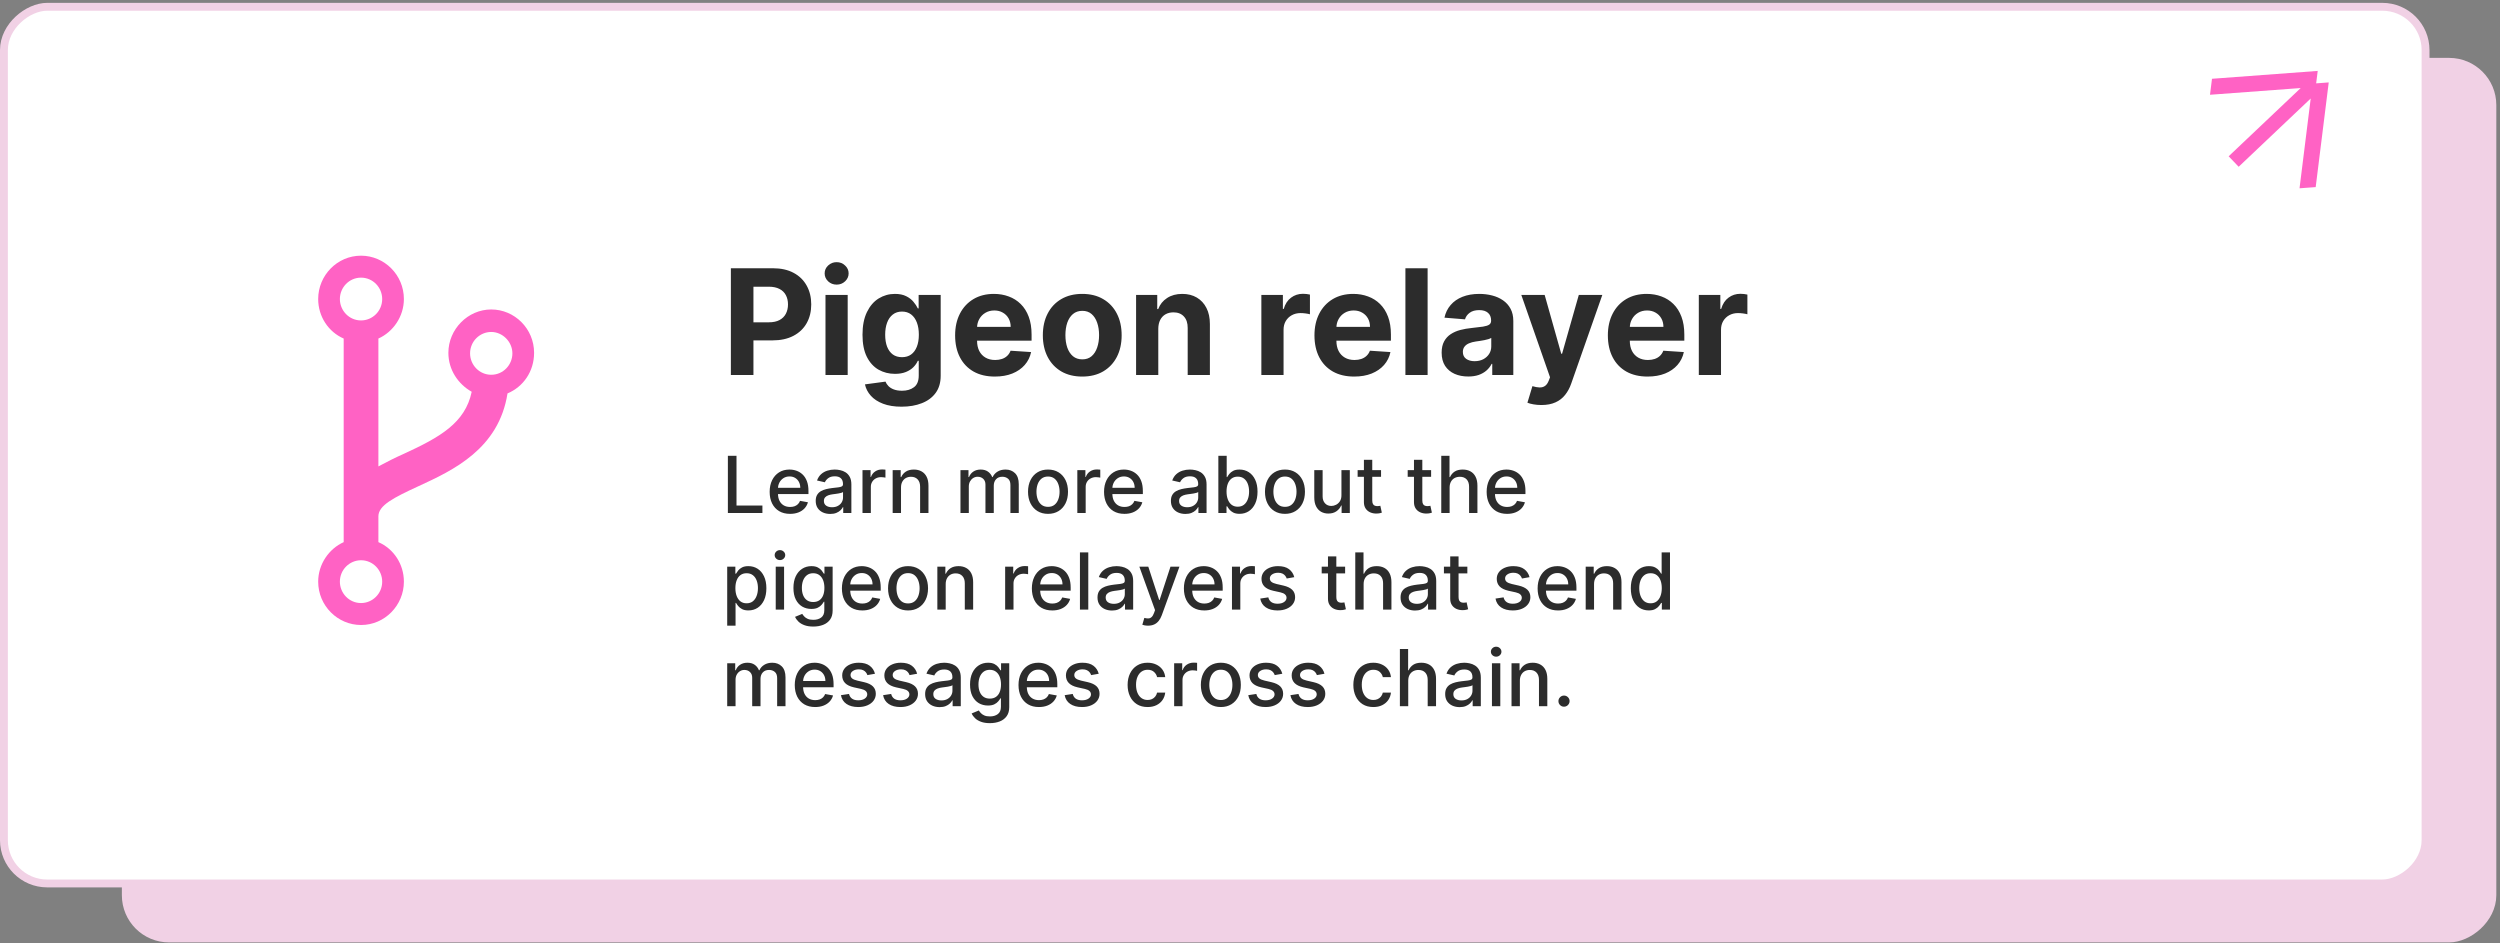 <svg width="440" height="166" viewBox="0 0 440 166" fill="none" xmlns="http://www.w3.org/2000/svg">
<rect x="0" y="0" width="440" height="166" fill="#808080" stroke="none"/>
<rect x="438.66" y="10.881" width="154.292" height="416.519" rx="7.611" transform="rotate(90 438.66 10.881)" fill="#F1D1E5" stroke="#F1D1E5" stroke-width="1.384"/>
<rect x="426.897" y="1.195" width="154.292" height="426.205" rx="7.611" transform="rotate(90 426.897 1.195)" fill="white" stroke="#F1D1E5" stroke-width="1.384"/>
<path d="M128.106 90.287V80.223H129.624V88.979H134.184V90.287H128.106ZM139.052 90.439C138.308 90.439 137.667 90.28 137.13 89.962C136.596 89.641 136.183 89.191 135.892 88.611C135.604 88.028 135.459 87.345 135.459 86.562C135.459 85.788 135.604 85.107 135.892 84.517C136.183 83.928 136.59 83.468 137.111 83.137C137.635 82.806 138.247 82.64 138.948 82.64C139.374 82.64 139.787 82.711 140.187 82.852C140.586 82.993 140.945 83.214 141.263 83.515C141.581 83.816 141.831 84.208 142.015 84.689C142.198 85.168 142.29 85.749 142.29 86.434V86.955H136.29V85.854H140.85C140.85 85.468 140.771 85.125 140.614 84.827C140.457 84.526 140.236 84.288 139.951 84.115C139.669 83.941 139.338 83.854 138.958 83.854C138.545 83.854 138.185 83.956 137.877 84.159C137.572 84.359 137.337 84.621 137.17 84.945C137.006 85.266 136.924 85.615 136.924 85.992V86.852C136.924 87.356 137.012 87.785 137.189 88.139C137.369 88.493 137.62 88.763 137.941 88.95C138.262 89.133 138.637 89.225 139.066 89.225C139.345 89.225 139.599 89.186 139.828 89.107C140.057 89.025 140.256 88.904 140.423 88.743C140.59 88.583 140.717 88.385 140.806 88.149L142.197 88.4C142.085 88.809 141.885 89.168 141.597 89.476C141.312 89.78 140.953 90.018 140.521 90.188C140.092 90.355 139.602 90.439 139.052 90.439ZM146.117 90.454C145.638 90.454 145.206 90.365 144.819 90.188C144.433 90.008 144.127 89.748 143.9 89.407C143.678 89.066 143.566 88.648 143.566 88.154C143.566 87.728 143.648 87.377 143.812 87.102C143.976 86.827 144.197 86.609 144.475 86.449C144.754 86.288 145.065 86.167 145.409 86.085C145.753 86.003 146.104 85.941 146.461 85.898C146.913 85.846 147.28 85.803 147.561 85.77C147.843 85.734 148.048 85.677 148.176 85.599C148.303 85.52 148.367 85.392 148.367 85.215V85.181C148.367 84.752 148.246 84.419 148.004 84.183C147.765 83.947 147.407 83.829 146.932 83.829C146.438 83.829 146.048 83.939 145.763 84.159C145.481 84.375 145.286 84.616 145.178 84.881L143.797 84.567C143.961 84.108 144.2 83.738 144.515 83.456C144.833 83.171 145.198 82.965 145.611 82.837C146.023 82.706 146.457 82.64 146.913 82.64C147.214 82.64 147.534 82.676 147.871 82.748C148.212 82.817 148.529 82.945 148.824 83.132C149.122 83.318 149.367 83.585 149.557 83.933C149.747 84.277 149.842 84.724 149.842 85.274V90.287H148.407V89.255H148.348C148.253 89.445 148.11 89.631 147.92 89.815C147.73 89.998 147.486 90.15 147.188 90.272C146.89 90.393 146.533 90.454 146.117 90.454ZM146.436 89.274C146.842 89.274 147.19 89.194 147.478 89.033C147.769 88.873 147.991 88.663 148.141 88.404C148.295 88.142 148.372 87.862 148.372 87.564V86.591C148.32 86.644 148.218 86.693 148.068 86.739C147.92 86.781 147.751 86.819 147.561 86.852C147.371 86.881 147.186 86.909 147.006 86.935C146.826 86.958 146.675 86.978 146.554 86.994C146.269 87.03 146.009 87.091 145.773 87.176C145.54 87.261 145.353 87.384 145.213 87.544C145.075 87.702 145.006 87.911 145.006 88.174C145.006 88.537 145.14 88.812 145.409 88.999C145.678 89.183 146.02 89.274 146.436 89.274ZM151.799 90.287V82.739H153.219V83.938H153.297C153.435 83.531 153.677 83.212 154.025 82.979C154.375 82.743 154.772 82.626 155.214 82.626C155.305 82.626 155.414 82.629 155.538 82.635C155.666 82.642 155.766 82.65 155.838 82.66V84.065C155.779 84.049 155.674 84.031 155.523 84.011C155.373 83.988 155.222 83.977 155.071 83.977C154.724 83.977 154.414 84.051 154.143 84.198C153.874 84.342 153.661 84.544 153.504 84.802C153.346 85.058 153.268 85.35 153.268 85.677V90.287H151.799ZM158.579 85.805V90.287H157.109V82.739H158.52V83.967H158.613C158.787 83.567 159.059 83.246 159.429 83.004C159.802 82.761 160.272 82.64 160.839 82.64C161.353 82.64 161.804 82.748 162.19 82.965C162.577 83.178 162.877 83.495 163.09 83.918C163.303 84.341 163.409 84.863 163.409 85.486V90.287H161.94V85.662C161.94 85.115 161.797 84.688 161.512 84.38C161.227 84.069 160.836 83.913 160.338 83.913C159.997 83.913 159.694 83.987 159.429 84.134C159.167 84.282 158.959 84.498 158.805 84.783C158.654 85.064 158.579 85.405 158.579 85.805ZM169.042 90.287V82.739H170.452V83.967H170.545C170.703 83.551 170.96 83.227 171.317 82.994C171.674 82.758 172.102 82.64 172.6 82.64C173.104 82.64 173.527 82.758 173.867 82.994C174.211 83.23 174.465 83.554 174.629 83.967H174.708C174.888 83.564 175.174 83.243 175.568 83.004C175.961 82.761 176.429 82.64 176.973 82.64C177.658 82.64 178.216 82.855 178.649 83.284C179.084 83.713 179.302 84.36 179.302 85.225V90.287H177.833V85.363C177.833 84.852 177.694 84.481 177.415 84.252C177.137 84.023 176.804 83.908 176.418 83.908C175.939 83.908 175.568 84.055 175.302 84.35C175.037 84.642 174.904 85.017 174.904 85.476V90.287H173.44V85.269C173.44 84.86 173.312 84.531 173.057 84.282C172.801 84.033 172.468 83.908 172.059 83.908C171.781 83.908 171.523 83.982 171.287 84.129C171.055 84.273 170.867 84.475 170.722 84.734C170.581 84.993 170.511 85.292 170.511 85.633V90.287H169.042ZM184.451 90.439C183.743 90.439 183.126 90.277 182.598 89.952C182.071 89.628 181.661 89.174 181.37 88.591C181.078 88.008 180.932 87.327 180.932 86.547C180.932 85.764 181.078 85.079 181.37 84.493C181.661 83.906 182.071 83.451 182.598 83.127C183.126 82.802 183.743 82.64 184.451 82.64C185.158 82.64 185.776 82.802 186.303 83.127C186.831 83.451 187.24 83.906 187.532 84.493C187.824 85.079 187.969 85.764 187.969 86.547C187.969 87.327 187.824 88.008 187.532 88.591C187.24 89.174 186.831 89.628 186.303 89.952C185.776 90.277 185.158 90.439 184.451 90.439ZM184.456 89.205C184.914 89.205 185.294 89.084 185.596 88.842C185.897 88.599 186.12 88.277 186.264 87.874C186.412 87.471 186.485 87.027 186.485 86.542C186.485 86.061 186.412 85.618 186.264 85.215C186.12 84.809 185.897 84.483 185.596 84.237C185.294 83.992 184.914 83.869 184.456 83.869C183.994 83.869 183.611 83.992 183.306 84.237C183.005 84.483 182.78 84.809 182.633 85.215C182.489 85.618 182.416 86.061 182.416 86.542C182.416 87.027 182.489 87.471 182.633 87.874C182.78 88.277 183.005 88.599 183.306 88.842C183.611 89.084 183.994 89.205 184.456 89.205ZM189.609 90.287V82.739H191.029V83.938H191.108C191.246 83.531 191.488 83.212 191.835 82.979C192.186 82.743 192.582 82.626 193.025 82.626C193.116 82.626 193.224 82.629 193.349 82.635C193.477 82.642 193.577 82.65 193.649 82.66V84.065C193.59 84.049 193.485 84.031 193.334 84.011C193.183 83.988 193.033 83.977 192.882 83.977C192.535 83.977 192.225 84.051 191.953 84.198C191.685 84.342 191.472 84.544 191.314 84.802C191.157 85.058 191.079 85.35 191.079 85.677V90.287H189.609ZM197.903 90.439C197.159 90.439 196.519 90.28 195.982 89.962C195.448 89.641 195.035 89.191 194.743 88.611C194.455 88.028 194.311 87.345 194.311 86.562C194.311 85.788 194.455 85.107 194.743 84.517C195.035 83.928 195.441 83.468 195.962 83.137C196.486 82.806 197.099 82.64 197.8 82.64C198.226 82.64 198.638 82.711 199.038 82.852C199.438 82.993 199.796 83.214 200.114 83.515C200.432 83.816 200.683 84.208 200.866 84.689C201.05 85.168 201.141 85.749 201.141 86.434V86.955H195.141V85.854H199.701C199.701 85.468 199.623 85.125 199.466 84.827C199.308 84.526 199.087 84.288 198.802 84.115C198.52 83.941 198.19 83.854 197.81 83.854C197.397 83.854 197.036 83.956 196.729 84.159C196.424 84.359 196.188 84.621 196.021 84.945C195.857 85.266 195.775 85.615 195.775 85.992V86.852C195.775 87.356 195.864 87.785 196.041 88.139C196.221 88.493 196.471 88.763 196.792 88.95C197.113 89.133 197.489 89.225 197.918 89.225C198.196 89.225 198.45 89.186 198.679 89.107C198.909 89.025 199.107 88.904 199.274 88.743C199.441 88.583 199.569 88.385 199.657 88.149L201.048 88.4C200.937 88.809 200.737 89.168 200.448 89.476C200.163 89.78 199.805 90.018 199.372 90.188C198.943 90.355 198.453 90.439 197.903 90.439ZM208.63 90.454C208.152 90.454 207.719 90.365 207.333 90.188C206.946 90.008 206.64 89.748 206.414 89.407C206.191 89.066 206.08 88.648 206.08 88.154C206.08 87.728 206.162 87.377 206.326 87.102C206.489 86.827 206.71 86.609 206.989 86.449C207.267 86.288 207.579 86.167 207.923 86.085C208.267 86.003 208.617 85.941 208.974 85.898C209.426 85.846 209.793 85.803 210.075 85.77C210.357 85.734 210.561 85.677 210.689 85.599C210.817 85.52 210.881 85.392 210.881 85.215V85.181C210.881 84.752 210.76 84.419 210.517 84.183C210.278 83.947 209.921 83.829 209.446 83.829C208.951 83.829 208.561 83.939 208.276 84.159C207.995 84.375 207.8 84.616 207.692 84.881L206.311 84.567C206.475 84.108 206.714 83.738 207.028 83.456C207.346 83.171 207.711 82.965 208.124 82.837C208.537 82.706 208.971 82.64 209.426 82.64C209.728 82.64 210.047 82.676 210.385 82.748C210.725 82.817 211.043 82.945 211.338 83.132C211.636 83.318 211.88 83.585 212.07 83.933C212.26 84.277 212.355 84.724 212.355 85.274V90.287H210.92V89.255H210.861C210.766 89.445 210.624 89.631 210.434 89.815C210.244 89.998 210 90.15 209.701 90.272C209.403 90.393 209.046 90.454 208.63 90.454ZM208.95 89.274C209.356 89.274 209.703 89.194 209.991 89.033C210.283 88.873 210.504 88.663 210.655 88.404C210.809 88.142 210.886 87.862 210.886 87.564V86.591C210.833 86.644 210.732 86.693 210.581 86.739C210.434 86.781 210.265 86.819 210.075 86.852C209.885 86.881 209.7 86.909 209.52 86.935C209.339 86.958 209.189 86.978 209.068 86.994C208.783 87.03 208.522 87.091 208.286 87.176C208.054 87.261 207.867 87.384 207.726 87.544C207.588 87.702 207.52 87.911 207.52 88.174C207.52 88.537 207.654 88.812 207.923 88.999C208.191 89.183 208.534 89.274 208.95 89.274ZM214.43 90.287V80.223H215.899V83.962H215.988C216.073 83.805 216.196 83.623 216.356 83.417C216.517 83.21 216.74 83.03 217.025 82.876C217.31 82.719 217.686 82.64 218.155 82.64C218.764 82.64 219.308 82.794 219.786 83.102C220.265 83.41 220.64 83.854 220.912 84.434C221.187 85.014 221.324 85.712 221.324 86.527C221.324 87.343 221.188 88.042 220.916 88.626C220.645 89.205 220.271 89.653 219.796 89.967C219.321 90.278 218.779 90.434 218.17 90.434C217.711 90.434 217.336 90.357 217.044 90.203C216.756 90.049 216.53 89.869 216.366 89.662C216.202 89.456 216.076 89.273 215.988 89.112H215.865V90.287H214.43ZM215.87 86.513C215.87 87.043 215.947 87.508 216.101 87.908C216.255 88.308 216.477 88.621 216.769 88.847C217.061 89.07 217.418 89.181 217.84 89.181C218.279 89.181 218.646 89.064 218.941 88.832C219.236 88.596 219.459 88.277 219.609 87.874C219.763 87.471 219.84 87.017 219.84 86.513C219.84 86.015 219.765 85.567 219.614 85.171C219.467 84.775 219.244 84.462 218.946 84.232C218.651 84.003 218.283 83.888 217.84 83.888C217.414 83.888 217.054 83.998 216.759 84.218C216.468 84.437 216.247 84.743 216.096 85.137C215.945 85.53 215.87 85.988 215.87 86.513ZM226.154 90.439C225.446 90.439 224.828 90.277 224.301 89.952C223.774 89.628 223.364 89.174 223.072 88.591C222.781 88.008 222.635 87.327 222.635 86.547C222.635 85.764 222.781 85.079 223.072 84.493C223.364 83.906 223.774 83.451 224.301 83.127C224.828 82.802 225.446 82.64 226.154 82.64C226.861 82.64 227.479 82.802 228.006 83.127C228.534 83.451 228.943 83.906 229.235 84.493C229.526 85.079 229.672 85.764 229.672 86.547C229.672 87.327 229.526 88.008 229.235 88.591C228.943 89.174 228.534 89.628 228.006 89.952C227.479 90.277 226.861 90.439 226.154 90.439ZM226.158 89.205C226.617 89.205 226.997 89.084 227.299 88.842C227.6 88.599 227.823 88.277 227.967 87.874C228.114 87.471 228.188 87.027 228.188 86.542C228.188 86.061 228.114 85.618 227.967 85.215C227.823 84.809 227.6 84.483 227.299 84.237C226.997 83.992 226.617 83.869 226.158 83.869C225.697 83.869 225.313 83.992 225.009 84.237C224.707 84.483 224.483 84.809 224.335 85.215C224.191 85.618 224.119 86.061 224.119 86.542C224.119 87.027 224.191 87.471 224.335 87.874C224.483 88.277 224.707 88.599 225.009 88.842C225.313 89.084 225.697 89.205 226.158 89.205ZM236.093 87.156V82.739H237.568V90.287H236.123V88.979H236.044C235.871 89.382 235.592 89.718 235.209 89.987C234.829 90.252 234.355 90.385 233.789 90.385C233.304 90.385 232.875 90.278 232.501 90.065C232.131 89.849 231.839 89.53 231.627 89.107C231.417 88.684 231.312 88.162 231.312 87.54V82.739H232.781V87.363C232.781 87.877 232.924 88.287 233.209 88.591C233.494 88.896 233.864 89.048 234.319 89.048C234.595 89.048 234.868 88.979 235.14 88.842C235.415 88.704 235.643 88.496 235.823 88.218C236.007 87.939 236.097 87.585 236.093 87.156ZM243.065 82.739V83.918H238.942V82.739H243.065ZM240.048 80.93H241.517V88.07C241.517 88.355 241.56 88.57 241.645 88.714C241.73 88.855 241.84 88.951 241.974 89.004C242.112 89.053 242.261 89.078 242.421 89.078C242.539 89.078 242.643 89.07 242.731 89.053C242.819 89.037 242.888 89.024 242.937 89.014L243.203 90.228C243.118 90.26 242.996 90.293 242.839 90.326C242.682 90.362 242.485 90.382 242.249 90.385C241.863 90.391 241.502 90.323 241.168 90.178C240.834 90.034 240.564 89.811 240.357 89.51C240.151 89.209 240.048 88.83 240.048 88.375V80.93ZM251.876 82.739V83.918H247.753V82.739H251.876ZM248.859 80.93H250.328V88.07C250.328 88.355 250.371 88.57 250.456 88.714C250.541 88.855 250.651 88.951 250.785 89.004C250.923 89.053 251.072 89.078 251.232 89.078C251.35 89.078 251.453 89.07 251.542 89.053C251.63 89.037 251.699 89.024 251.748 89.014L252.014 90.228C251.928 90.26 251.807 90.293 251.65 90.326C251.493 90.362 251.296 90.382 251.06 90.385C250.674 90.391 250.313 90.323 249.979 90.178C249.645 90.034 249.375 89.811 249.168 89.51C248.962 89.209 248.859 88.83 248.859 88.375V80.93ZM255.133 85.805V90.287H253.663V80.223H255.113V83.967H255.206C255.383 83.561 255.654 83.238 256.017 82.999C256.381 82.76 256.856 82.64 257.442 82.64C257.96 82.64 258.412 82.747 258.799 82.96C259.188 83.173 259.49 83.49 259.703 83.913C259.919 84.332 260.027 84.856 260.027 85.486V90.287H258.558V85.662C258.558 85.109 258.415 84.68 258.13 84.375C257.845 84.067 257.449 83.913 256.941 83.913C256.594 83.913 256.283 83.987 256.007 84.134C255.735 84.282 255.521 84.498 255.364 84.783C255.21 85.064 255.133 85.405 255.133 85.805ZM265.241 90.439C264.497 90.439 263.857 90.28 263.319 89.962C262.785 89.641 262.373 89.191 262.081 88.611C261.793 88.028 261.649 87.345 261.649 86.562C261.649 85.788 261.793 85.107 262.081 84.517C262.373 83.928 262.779 83.468 263.3 83.137C263.824 82.806 264.437 82.64 265.138 82.64C265.563 82.64 265.976 82.711 266.376 82.852C266.776 82.993 267.134 83.214 267.452 83.515C267.77 83.816 268.02 84.208 268.204 84.689C268.387 85.168 268.479 85.749 268.479 86.434V86.955H262.479V85.854H267.039C267.039 85.468 266.961 85.125 266.803 84.827C266.646 84.526 266.425 84.288 266.14 84.115C265.858 83.941 265.527 83.854 265.147 83.854C264.735 83.854 264.374 83.956 264.066 84.159C263.762 84.359 263.526 84.621 263.359 84.945C263.195 85.266 263.113 85.615 263.113 85.992V86.852C263.113 87.356 263.201 87.785 263.378 88.139C263.559 88.493 263.809 88.763 264.13 88.95C264.451 89.133 264.826 89.225 265.256 89.225C265.534 89.225 265.788 89.186 266.017 89.107C266.247 89.025 266.445 88.904 266.612 88.743C266.779 88.583 266.907 88.385 266.995 88.149L268.386 88.4C268.274 88.809 268.075 89.168 267.786 89.476C267.501 89.78 267.143 90.018 266.71 90.188C266.281 90.355 265.791 90.439 265.241 90.439ZM127.988 110.117V99.739H129.423V100.962H129.545C129.631 100.805 129.753 100.623 129.914 100.417C130.075 100.21 130.297 100.03 130.582 99.876C130.867 99.719 131.244 99.64 131.713 99.64C132.322 99.64 132.866 99.794 133.344 100.102C133.822 100.41 134.197 100.854 134.469 101.434C134.744 102.014 134.882 102.712 134.882 103.527C134.882 104.343 134.746 105.042 134.474 105.626C134.202 106.205 133.829 106.653 133.354 106.967C132.879 107.278 132.337 107.434 131.727 107.434C131.269 107.434 130.894 107.357 130.602 107.203C130.314 107.049 130.088 106.869 129.924 106.662C129.76 106.456 129.634 106.273 129.545 106.112H129.457V110.117H127.988ZM129.428 103.513C129.428 104.043 129.505 104.508 129.658 104.908C129.812 105.308 130.035 105.621 130.327 105.847C130.618 106.069 130.975 106.181 131.398 106.181C131.837 106.181 132.204 106.065 132.499 105.832C132.794 105.596 133.016 105.277 133.167 104.874C133.321 104.471 133.398 104.017 133.398 103.513C133.398 103.015 133.323 102.567 133.172 102.171C133.025 101.775 132.802 101.462 132.504 101.232C132.209 101.003 131.84 100.888 131.398 100.888C130.972 100.888 130.612 100.998 130.317 101.218C130.025 101.437 129.804 101.744 129.654 102.137C129.503 102.53 129.428 102.988 129.428 103.513ZM136.528 107.286V99.739H137.998V107.286H136.528ZM137.27 98.574C137.015 98.574 136.795 98.489 136.612 98.318C136.432 98.145 136.342 97.938 136.342 97.699C136.342 97.457 136.432 97.251 136.612 97.08C136.795 96.906 137.015 96.82 137.27 96.82C137.526 96.82 137.744 96.906 137.924 97.08C138.107 97.251 138.199 97.457 138.199 97.699C138.199 97.938 138.107 98.145 137.924 98.318C137.744 98.489 137.526 98.574 137.27 98.574ZM143.139 110.274C142.539 110.274 142.023 110.196 141.591 110.038C141.162 109.881 140.811 109.673 140.539 109.414C140.267 109.155 140.064 108.872 139.93 108.564L141.193 108.043C141.281 108.187 141.399 108.34 141.547 108.5C141.697 108.664 141.9 108.803 142.156 108.918C142.415 109.033 142.747 109.09 143.154 109.09C143.71 109.09 144.171 108.954 144.534 108.682C144.898 108.413 145.08 107.984 145.08 107.395V105.911H144.986C144.898 106.071 144.77 106.25 144.603 106.446C144.439 106.643 144.213 106.813 143.925 106.957C143.637 107.101 143.262 107.173 142.8 107.173C142.204 107.173 141.666 107.034 141.188 106.756C140.713 106.474 140.336 106.06 140.058 105.513C139.783 104.962 139.645 104.286 139.645 103.483C139.645 102.68 139.781 101.992 140.053 101.419C140.328 100.846 140.705 100.407 141.183 100.102C141.661 99.794 142.204 99.64 142.81 99.64C143.278 99.64 143.656 99.719 143.945 99.876C144.233 100.03 144.457 100.21 144.618 100.417C144.782 100.623 144.908 100.805 144.996 100.962H145.104V99.739H146.544V107.454C146.544 108.102 146.394 108.635 146.092 109.051C145.791 109.467 145.383 109.775 144.869 109.974C144.357 110.174 143.781 110.274 143.139 110.274ZM143.124 105.955C143.547 105.955 143.904 105.857 144.195 105.66C144.49 105.46 144.713 105.175 144.864 104.805C145.018 104.431 145.095 103.984 145.095 103.463C145.095 102.956 145.019 102.508 144.869 102.122C144.718 101.735 144.497 101.434 144.205 101.218C143.914 100.998 143.553 100.888 143.124 100.888C142.682 100.888 142.313 101.003 142.018 101.232C141.724 101.458 141.501 101.766 141.35 102.156C141.203 102.546 141.129 102.982 141.129 103.463C141.129 103.958 141.204 104.392 141.355 104.766C141.506 105.139 141.729 105.431 142.023 105.64C142.321 105.85 142.688 105.955 143.124 105.955ZM151.768 107.439C151.024 107.439 150.384 107.28 149.846 106.962C149.312 106.641 148.9 106.191 148.608 105.611C148.32 105.028 148.176 104.345 148.176 103.562C148.176 102.789 148.32 102.107 148.608 101.517C148.9 100.928 149.306 100.467 149.827 100.137C150.351 99.806 150.964 99.64 151.665 99.64C152.09 99.64 152.503 99.711 152.903 99.852C153.303 99.993 153.661 100.214 153.979 100.515C154.297 100.816 154.548 101.208 154.731 101.689C154.914 102.168 155.006 102.749 155.006 103.434V103.955H149.006V102.854H153.566C153.566 102.467 153.488 102.125 153.33 101.827C153.173 101.526 152.952 101.288 152.667 101.115C152.385 100.941 152.054 100.854 151.674 100.854C151.262 100.854 150.901 100.956 150.593 101.159C150.289 101.359 150.053 101.621 149.886 101.945C149.722 102.266 149.64 102.615 149.64 102.992V103.852C149.64 104.356 149.729 104.785 149.905 105.139C150.086 105.493 150.336 105.763 150.657 105.95C150.978 106.133 151.353 106.225 151.783 106.225C152.061 106.225 152.315 106.186 152.544 106.107C152.774 106.025 152.972 105.904 153.139 105.744C153.306 105.583 153.434 105.385 153.522 105.149L154.913 105.4C154.801 105.809 154.602 106.168 154.313 106.476C154.028 106.78 153.67 107.018 153.237 107.188C152.808 107.355 152.318 107.439 151.768 107.439ZM159.816 107.439C159.108 107.439 158.491 107.277 157.963 106.952C157.436 106.628 157.026 106.174 156.735 105.591C156.443 105.008 156.297 104.327 156.297 103.547C156.297 102.764 156.443 102.079 156.735 101.493C157.026 100.906 157.436 100.451 157.963 100.127C158.491 99.802 159.108 99.64 159.816 99.64C160.523 99.64 161.141 99.802 161.668 100.127C162.196 100.451 162.605 100.906 162.897 101.493C163.188 102.079 163.334 102.764 163.334 103.547C163.334 104.327 163.188 105.008 162.897 105.591C162.605 106.174 162.196 106.628 161.668 106.952C161.141 107.277 160.523 107.439 159.816 107.439ZM159.821 106.205C160.279 106.205 160.659 106.084 160.961 105.842C161.262 105.599 161.485 105.277 161.629 104.874C161.776 104.471 161.85 104.027 161.85 103.542C161.85 103.06 161.776 102.618 161.629 102.215C161.485 101.809 161.262 101.483 160.961 101.237C160.659 100.992 160.279 100.869 159.821 100.869C159.359 100.869 158.975 100.992 158.671 101.237C158.369 101.483 158.145 101.809 157.998 102.215C157.853 102.618 157.781 103.06 157.781 103.542C157.781 104.027 157.853 104.471 157.998 104.874C158.145 105.277 158.369 105.599 158.671 105.842C158.975 106.084 159.359 106.205 159.821 106.205ZM166.443 102.805V107.286H164.974V99.739H166.385V100.967H166.478C166.652 100.567 166.923 100.246 167.294 100.004C167.667 99.761 168.137 99.64 168.704 99.64C169.218 99.64 169.669 99.748 170.055 99.965C170.442 100.178 170.742 100.495 170.955 100.918C171.167 101.341 171.274 101.863 171.274 102.486V107.286H169.805V102.662C169.805 102.115 169.662 101.688 169.377 101.38C169.092 101.069 168.701 100.913 168.203 100.913C167.862 100.913 167.559 100.987 167.294 101.134C167.032 101.282 166.824 101.498 166.67 101.783C166.519 102.065 166.443 102.405 166.443 102.805ZM176.907 107.286V99.739H178.327V100.938H178.405C178.543 100.531 178.785 100.212 179.133 99.979C179.483 99.743 179.88 99.626 180.322 99.626C180.414 99.626 180.522 99.629 180.646 99.635C180.774 99.642 180.874 99.65 180.946 99.66V101.065C180.887 101.049 180.782 101.031 180.631 101.011C180.481 100.988 180.33 100.977 180.179 100.977C179.832 100.977 179.523 101.051 179.251 101.198C178.982 101.342 178.769 101.544 178.612 101.802C178.455 102.058 178.376 102.35 178.376 102.677V107.286H176.907ZM185.2 107.439C184.457 107.439 183.816 107.28 183.279 106.962C182.745 106.641 182.332 106.191 182.041 105.611C181.752 105.028 181.608 104.345 181.608 103.562C181.608 102.789 181.752 102.107 182.041 101.517C182.332 100.928 182.738 100.467 183.259 100.137C183.783 99.806 184.396 99.64 185.097 99.64C185.523 99.64 185.936 99.711 186.335 99.852C186.735 99.993 187.094 100.214 187.412 100.515C187.729 100.816 187.98 101.208 188.163 101.689C188.347 102.168 188.439 102.749 188.439 103.434V103.955H182.439V102.854H186.999C186.999 102.467 186.92 102.125 186.763 101.827C186.606 101.526 186.385 101.288 186.1 101.115C185.818 100.941 185.487 100.854 185.107 100.854C184.694 100.854 184.334 100.956 184.026 101.159C183.721 101.359 183.485 101.621 183.318 101.945C183.154 102.266 183.072 102.615 183.072 102.992V103.852C183.072 104.356 183.161 104.785 183.338 105.139C183.518 105.493 183.769 105.763 184.09 105.95C184.411 106.133 184.786 106.225 185.215 106.225C185.493 106.225 185.747 106.186 185.977 106.107C186.206 106.025 186.404 105.904 186.571 105.744C186.738 105.583 186.866 105.385 186.955 105.149L188.345 105.4C188.234 105.809 188.034 106.168 187.746 106.476C187.461 106.78 187.102 107.018 186.67 107.188C186.24 107.355 185.751 107.439 185.2 107.439ZM191.538 97.223V107.286H190.069V97.223H191.538ZM195.711 107.454C195.233 107.454 194.801 107.365 194.414 107.188C194.027 107.008 193.721 106.748 193.495 106.407C193.272 106.066 193.161 105.648 193.161 105.154C193.161 104.728 193.243 104.377 193.407 104.102C193.57 103.827 193.792 103.609 194.07 103.449C194.348 103.288 194.66 103.167 195.004 103.085C195.348 103.003 195.698 102.941 196.055 102.898C196.507 102.846 196.874 102.803 197.156 102.771C197.438 102.734 197.643 102.677 197.77 102.599C197.898 102.52 197.962 102.392 197.962 102.215V102.181C197.962 101.752 197.841 101.419 197.598 101.183C197.359 100.947 197.002 100.829 196.527 100.829C196.032 100.829 195.643 100.939 195.357 101.159C195.076 101.375 194.881 101.616 194.773 101.881L193.392 101.567C193.556 101.108 193.795 100.738 194.109 100.456C194.427 100.171 194.792 99.965 195.205 99.837C195.618 99.706 196.052 99.64 196.507 99.64C196.809 99.64 197.128 99.676 197.466 99.748C197.806 99.817 198.124 99.945 198.419 100.132C198.717 100.318 198.961 100.585 199.151 100.933C199.341 101.277 199.436 101.724 199.436 102.274V107.286H198.001V106.255H197.942C197.847 106.445 197.705 106.631 197.515 106.815C197.325 106.998 197.081 107.151 196.783 107.272C196.484 107.393 196.127 107.454 195.711 107.454ZM196.031 106.274C196.437 106.274 196.784 106.194 197.072 106.033C197.364 105.873 197.585 105.663 197.736 105.404C197.89 105.142 197.967 104.862 197.967 104.564V103.591C197.914 103.644 197.813 103.693 197.662 103.739C197.515 103.781 197.346 103.819 197.156 103.852C196.966 103.881 196.781 103.909 196.601 103.935C196.421 103.958 196.27 103.978 196.149 103.994C195.864 104.03 195.603 104.091 195.367 104.176C195.135 104.261 194.948 104.384 194.807 104.544C194.67 104.702 194.601 104.911 194.601 105.173C194.601 105.537 194.735 105.812 195.004 105.999C195.272 106.182 195.615 106.274 196.031 106.274ZM202.052 110.117C201.832 110.117 201.632 110.099 201.452 110.063C201.272 110.03 201.138 109.994 201.049 109.955L201.403 108.751C201.672 108.823 201.911 108.854 202.12 108.844C202.33 108.834 202.515 108.756 202.676 108.608C202.839 108.461 202.984 108.22 203.108 107.886L203.29 107.385L200.528 99.739H202.101L204.012 105.596H204.091L206.002 99.739H207.58L204.469 108.294C204.325 108.687 204.142 109.02 203.919 109.291C203.696 109.567 203.431 109.773 203.123 109.911C202.815 110.048 202.458 110.117 202.052 110.117ZM211.957 107.439C211.213 107.439 210.573 107.28 210.036 106.962C209.502 106.641 209.089 106.191 208.797 105.611C208.509 105.028 208.365 104.345 208.365 103.562C208.365 102.789 208.509 102.107 208.797 101.517C209.089 100.928 209.495 100.467 210.016 100.137C210.54 99.806 211.153 99.64 211.854 99.64C212.28 99.64 212.692 99.711 213.092 99.852C213.492 99.993 213.851 100.214 214.168 100.515C214.486 100.816 214.737 101.208 214.92 101.689C215.104 102.168 215.195 102.749 215.195 103.434V103.955H209.195V102.854H213.756C213.756 102.467 213.677 102.125 213.52 101.827C213.362 101.526 213.141 101.288 212.856 101.115C212.575 100.941 212.244 100.854 211.864 100.854C211.451 100.854 211.091 100.956 210.783 101.159C210.478 101.359 210.242 101.621 210.075 101.945C209.911 102.266 209.829 102.615 209.829 102.992V103.852C209.829 104.356 209.918 104.785 210.095 105.139C210.275 105.493 210.525 105.763 210.846 105.95C211.167 106.133 211.543 106.225 211.972 106.225C212.25 106.225 212.504 106.186 212.733 106.107C212.963 106.025 213.161 105.904 213.328 105.744C213.495 105.583 213.623 105.385 213.711 105.149L215.102 105.4C214.991 105.809 214.791 106.168 214.502 106.476C214.217 106.78 213.859 107.018 213.426 107.188C212.997 107.355 212.507 107.439 211.957 107.439ZM216.826 107.286V99.739H218.246V100.938H218.324C218.462 100.531 218.704 100.212 219.052 99.979C219.402 99.743 219.799 99.626 220.241 99.626C220.333 99.626 220.441 99.629 220.565 99.635C220.693 99.642 220.793 99.65 220.865 99.66V101.065C220.806 101.049 220.701 101.031 220.55 101.011C220.4 100.988 220.249 100.977 220.098 100.977C219.751 100.977 219.441 101.051 219.17 101.198C218.901 101.342 218.688 101.544 218.531 101.802C218.373 102.058 218.295 102.35 218.295 102.677V107.286H216.826ZM227.792 101.581L226.461 101.817C226.405 101.647 226.317 101.485 226.195 101.331C226.077 101.177 225.917 101.051 225.714 100.952C225.511 100.854 225.257 100.805 224.952 100.805C224.536 100.805 224.189 100.898 223.91 101.085C223.632 101.268 223.493 101.506 223.493 101.798C223.493 102.05 223.586 102.253 223.773 102.407C223.959 102.561 224.261 102.687 224.677 102.785L225.876 103.06C226.57 103.221 227.088 103.468 227.429 103.802C227.769 104.137 227.94 104.571 227.94 105.105C227.94 105.557 227.809 105.96 227.547 106.314C227.288 106.664 226.926 106.939 226.461 107.139C225.999 107.339 225.463 107.439 224.854 107.439C224.009 107.439 223.319 107.259 222.785 106.898C222.251 106.535 221.923 106.019 221.802 105.35L223.222 105.134C223.311 105.504 223.493 105.784 223.768 105.974C224.043 106.161 224.402 106.255 224.844 106.255C225.326 106.255 225.71 106.155 225.999 105.955C226.287 105.752 226.431 105.504 226.431 105.213C226.431 104.977 226.343 104.779 226.166 104.618C225.992 104.458 225.725 104.336 225.365 104.255L224.087 103.974C223.383 103.814 222.862 103.558 222.525 103.208C222.19 102.857 222.023 102.413 222.023 101.876C222.023 101.431 222.148 101.041 222.397 100.707C222.646 100.372 222.99 100.112 223.429 99.925C223.868 99.735 224.371 99.64 224.937 99.64C225.753 99.64 226.395 99.817 226.864 100.171C227.332 100.522 227.642 100.992 227.792 101.581ZM236.741 99.739V100.918H232.618V99.739H236.741ZM233.724 97.93H235.193V105.07C235.193 105.355 235.235 105.57 235.321 105.714C235.406 105.855 235.516 105.952 235.65 106.004C235.787 106.053 235.937 106.078 236.097 106.078C236.215 106.078 236.318 106.069 236.407 106.053C236.495 106.037 236.564 106.024 236.613 106.014L236.878 107.228C236.793 107.26 236.672 107.293 236.515 107.326C236.358 107.362 236.161 107.382 235.925 107.385C235.538 107.391 235.178 107.323 234.844 107.178C234.51 107.034 234.24 106.811 234.033 106.51C233.827 106.209 233.724 105.83 233.724 105.375V97.93ZM239.998 102.805V107.286H238.528V97.223H239.978V100.967H240.071C240.248 100.561 240.518 100.238 240.882 99.999C241.246 99.76 241.721 99.64 242.307 99.64C242.825 99.64 243.277 99.747 243.663 99.96C244.053 100.173 244.355 100.49 244.568 100.913C244.784 101.332 244.892 101.857 244.892 102.486V107.286H243.423V102.662C243.423 102.109 243.28 101.68 242.995 101.375C242.71 101.067 242.314 100.913 241.806 100.913C241.459 100.913 241.147 100.987 240.872 101.134C240.6 101.282 240.386 101.498 240.229 101.783C240.075 102.065 239.998 102.405 239.998 102.805ZM249.049 107.454C248.571 107.454 248.138 107.365 247.752 107.188C247.365 107.008 247.059 106.748 246.833 106.407C246.61 106.066 246.499 105.648 246.499 105.154C246.499 104.728 246.581 104.377 246.744 104.102C246.908 103.827 247.129 103.609 247.408 103.449C247.686 103.288 247.998 103.167 248.342 103.085C248.686 103.003 249.036 102.941 249.393 102.898C249.845 102.846 250.212 102.803 250.494 102.771C250.776 102.734 250.98 102.677 251.108 102.599C251.236 102.52 251.3 102.392 251.3 102.215V102.181C251.3 101.752 251.179 101.419 250.936 101.183C250.697 100.947 250.34 100.829 249.865 100.829C249.37 100.829 248.98 100.939 248.695 101.159C248.414 101.375 248.219 101.616 248.111 101.881L246.73 101.567C246.894 101.108 247.133 100.738 247.447 100.456C247.765 100.171 248.13 99.965 248.543 99.837C248.956 99.706 249.39 99.64 249.845 99.64C250.147 99.64 250.466 99.676 250.803 99.748C251.144 99.817 251.462 99.945 251.757 100.132C252.055 100.318 252.299 100.585 252.489 100.933C252.679 101.277 252.774 101.724 252.774 102.274V107.286H251.339V106.255H251.28C251.185 106.445 251.043 106.631 250.853 106.815C250.663 106.998 250.419 107.151 250.12 107.272C249.822 107.393 249.465 107.454 249.049 107.454ZM249.369 106.274C249.775 106.274 250.122 106.194 250.41 106.033C250.702 105.873 250.923 105.663 251.074 105.404C251.228 105.142 251.305 104.862 251.305 104.564V103.591C251.252 103.644 251.151 103.693 251 103.739C250.853 103.781 250.684 103.819 250.494 103.852C250.304 103.881 250.119 103.909 249.939 103.935C249.758 103.958 249.608 103.978 249.486 103.994C249.201 104.03 248.941 104.091 248.705 104.176C248.473 104.261 248.286 104.384 248.145 104.544C248.007 104.702 247.939 104.911 247.939 105.173C247.939 105.537 248.073 105.812 248.342 105.999C248.61 106.182 248.953 106.274 249.369 106.274ZM258.254 99.739V100.918H254.131V99.739H258.254ZM255.237 97.93H256.706V105.07C256.706 105.355 256.749 105.57 256.834 105.714C256.919 105.855 257.029 105.952 257.163 106.004C257.301 106.053 257.45 106.078 257.611 106.078C257.729 106.078 257.832 106.069 257.92 106.053C258.009 106.037 258.077 106.024 258.127 106.014L258.392 107.228C258.307 107.26 258.186 107.293 258.028 107.326C257.871 107.362 257.674 107.382 257.439 107.385C257.052 107.391 256.692 107.323 256.357 107.178C256.023 107.034 255.753 106.811 255.547 106.51C255.34 106.209 255.237 105.83 255.237 105.375V97.93ZM269.198 101.581L267.866 101.817C267.81 101.647 267.722 101.485 267.601 101.331C267.483 101.177 267.322 101.051 267.119 100.952C266.916 100.854 266.662 100.805 266.358 100.805C265.941 100.805 265.594 100.898 265.316 101.085C265.037 101.268 264.898 101.506 264.898 101.798C264.898 102.05 264.991 102.253 265.178 102.407C265.365 102.561 265.666 102.687 266.082 102.785L267.281 103.06C267.976 103.221 268.493 103.468 268.834 103.802C269.175 104.137 269.345 104.571 269.345 105.105C269.345 105.557 269.214 105.96 268.952 106.314C268.693 106.664 268.331 106.939 267.866 107.139C267.404 107.339 266.869 107.439 266.259 107.439C265.414 107.439 264.724 107.259 264.19 106.898C263.656 106.535 263.329 106.019 263.208 105.35L264.628 105.134C264.716 105.504 264.898 105.784 265.173 105.974C265.448 106.161 265.807 106.255 266.249 106.255C266.731 106.255 267.116 106.155 267.404 105.955C267.692 105.752 267.837 105.504 267.837 105.213C267.837 104.977 267.748 104.779 267.571 104.618C267.398 104.458 267.131 104.336 266.77 104.255L265.493 103.974C264.788 103.814 264.267 103.558 263.93 103.208C263.596 102.857 263.429 102.413 263.429 101.876C263.429 101.431 263.553 101.041 263.802 100.707C264.051 100.372 264.395 100.112 264.834 99.925C265.273 99.735 265.776 99.64 266.343 99.64C267.158 99.64 267.801 99.817 268.269 100.171C268.738 100.522 269.047 100.992 269.198 101.581ZM274.214 107.439C273.47 107.439 272.83 107.28 272.292 106.962C271.758 106.641 271.346 106.191 271.054 105.611C270.766 105.028 270.622 104.345 270.622 103.562C270.622 102.789 270.766 102.107 271.054 101.517C271.346 100.928 271.752 100.467 272.273 100.137C272.797 99.806 273.41 99.64 274.111 99.64C274.536 99.64 274.949 99.711 275.349 99.852C275.749 99.993 276.107 100.214 276.425 100.515C276.743 100.816 276.993 101.208 277.177 101.689C277.36 102.168 277.452 102.749 277.452 103.434V103.955H271.452V102.854H276.012C276.012 102.467 275.934 102.125 275.776 101.827C275.619 101.526 275.398 101.288 275.113 101.115C274.831 100.941 274.5 100.854 274.12 100.854C273.708 100.854 273.347 100.956 273.039 101.159C272.735 101.359 272.499 101.621 272.332 101.945C272.168 102.266 272.086 102.615 272.086 102.992V103.852C272.086 104.356 272.174 104.785 272.351 105.139C272.532 105.493 272.782 105.763 273.103 105.95C273.424 106.133 273.799 106.225 274.229 106.225C274.507 106.225 274.761 106.186 274.99 106.107C275.219 106.025 275.418 105.904 275.585 105.744C275.752 105.583 275.88 105.385 275.968 105.149L277.359 105.4C277.247 105.809 277.048 106.168 276.759 106.476C276.474 106.78 276.115 107.018 275.683 107.188C275.254 107.355 274.764 107.439 274.214 107.439ZM280.552 102.805V107.286H279.082V99.739H280.493V100.967H280.586C280.76 100.567 281.032 100.246 281.402 100.004C281.775 99.761 282.245 99.64 282.812 99.64C283.326 99.64 283.777 99.748 284.163 99.965C284.55 100.178 284.85 100.495 285.063 100.918C285.276 101.341 285.382 101.863 285.382 102.486V107.286H283.913V102.662C283.913 102.115 283.77 101.688 283.485 101.38C283.2 101.069 282.809 100.913 282.311 100.913C281.97 100.913 281.667 100.987 281.402 101.134C281.14 101.282 280.932 101.498 280.778 101.783C280.627 102.065 280.552 102.405 280.552 102.805ZM290.178 107.434C289.569 107.434 289.025 107.278 288.547 106.967C288.072 106.653 287.698 106.205 287.426 105.626C287.158 105.042 287.023 104.343 287.023 103.527C287.023 102.712 287.159 102.014 287.431 101.434C287.706 100.854 288.083 100.41 288.561 100.102C289.04 99.794 289.582 99.64 290.188 99.64C290.656 99.64 291.033 99.719 291.318 99.876C291.606 100.03 291.829 100.21 291.986 100.417C292.147 100.623 292.272 100.805 292.36 100.962H292.448V97.223H293.918V107.286H292.483V106.112H292.36C292.272 106.273 292.144 106.456 291.977 106.662C291.813 106.869 291.587 107.049 291.299 107.203C291.01 107.357 290.637 107.434 290.178 107.434ZM290.502 106.181C290.925 106.181 291.282 106.069 291.574 105.847C291.869 105.621 292.091 105.308 292.242 104.908C292.396 104.508 292.473 104.043 292.473 103.513C292.473 102.988 292.398 102.53 292.247 102.137C292.096 101.744 291.875 101.437 291.584 101.218C291.292 100.998 290.932 100.888 290.502 100.888C290.06 100.888 289.692 101.003 289.397 101.232C289.102 101.462 288.879 101.775 288.729 102.171C288.581 102.567 288.507 103.015 288.507 103.513C288.507 104.017 288.583 104.471 288.733 104.874C288.884 105.277 289.107 105.596 289.402 105.832C289.7 106.065 290.067 106.181 290.502 106.181ZM127.988 124.286V116.739H129.398V117.967H129.491C129.649 117.551 129.906 117.227 130.263 116.994C130.62 116.758 131.048 116.64 131.545 116.64C132.05 116.64 132.473 116.758 132.813 116.994C133.157 117.23 133.411 117.554 133.575 117.967H133.654C133.834 117.564 134.12 117.243 134.514 117.004C134.907 116.762 135.375 116.64 135.919 116.64C136.604 116.64 137.162 116.855 137.595 117.284C138.03 117.713 138.248 118.36 138.248 119.225V124.286H136.779V119.363C136.779 118.852 136.64 118.481 136.361 118.252C136.083 118.023 135.75 117.908 135.364 117.908C134.885 117.908 134.514 118.056 134.248 118.35C133.983 118.642 133.85 119.017 133.85 119.476V124.286H132.386V119.269C132.386 118.86 132.258 118.531 132.002 118.282C131.747 118.033 131.414 117.908 131.005 117.908C130.726 117.908 130.469 117.982 130.233 118.129C130.001 118.273 129.812 118.475 129.668 118.734C129.527 118.992 129.457 119.292 129.457 119.633V124.286H127.988ZM143.471 124.439C142.727 124.439 142.086 124.28 141.549 123.962C141.015 123.641 140.602 123.191 140.311 122.611C140.023 122.028 139.878 121.345 139.878 120.562C139.878 119.789 140.023 119.107 140.311 118.517C140.602 117.928 141.009 117.467 141.529 117.137C142.054 116.806 142.666 116.64 143.367 116.64C143.793 116.64 144.206 116.711 144.606 116.852C145.005 116.992 145.364 117.214 145.682 117.515C146 117.816 146.25 118.208 146.434 118.689C146.617 119.168 146.709 119.749 146.709 120.434V120.955H140.709V119.854H145.269C145.269 119.467 145.19 119.125 145.033 118.827C144.876 118.526 144.655 118.288 144.37 118.115C144.088 117.941 143.757 117.854 143.377 117.854C142.964 117.854 142.604 117.956 142.296 118.159C141.991 118.359 141.756 118.621 141.588 118.945C141.425 119.266 141.343 119.615 141.343 119.992V120.852C141.343 121.356 141.431 121.785 141.608 122.139C141.788 122.493 142.039 122.763 142.36 122.95C142.681 123.133 143.056 123.225 143.485 123.225C143.764 123.225 144.018 123.186 144.247 123.107C144.476 123.025 144.674 122.904 144.842 122.744C145.009 122.583 145.136 122.385 145.225 122.149L146.615 122.4C146.504 122.809 146.304 123.168 146.016 123.476C145.731 123.78 145.372 124.018 144.94 124.188C144.511 124.355 144.021 124.439 143.471 124.439ZM153.995 118.581L152.663 118.817C152.608 118.647 152.519 118.485 152.398 118.331C152.28 118.177 152.12 118.051 151.916 117.952C151.713 117.854 151.459 117.805 151.155 117.805C150.739 117.805 150.391 117.898 150.113 118.085C149.835 118.268 149.695 118.506 149.695 118.798C149.695 119.05 149.789 119.253 149.975 119.407C150.162 119.561 150.464 119.687 150.88 119.785L152.079 120.06C152.773 120.221 153.291 120.468 153.631 120.802C153.972 121.137 154.143 121.571 154.143 122.105C154.143 122.557 154.011 122.96 153.749 123.314C153.491 123.664 153.129 123.939 152.663 124.139C152.201 124.339 151.666 124.439 151.057 124.439C150.211 124.439 149.522 124.259 148.988 123.898C148.454 123.535 148.126 123.019 148.005 122.35L149.425 122.134C149.514 122.504 149.695 122.784 149.971 122.974C150.246 123.161 150.604 123.255 151.047 123.255C151.528 123.255 151.913 123.155 152.201 122.955C152.49 122.752 152.634 122.504 152.634 122.213C152.634 121.977 152.545 121.779 152.369 121.618C152.195 121.458 151.928 121.336 151.568 121.255L150.29 120.974C149.586 120.814 149.065 120.558 148.727 120.208C148.393 119.857 148.226 119.413 148.226 118.876C148.226 118.431 148.351 118.041 148.6 117.707C148.848 117.372 149.192 117.112 149.631 116.925C150.07 116.735 150.573 116.64 151.14 116.64C151.956 116.64 152.598 116.817 153.066 117.171C153.535 117.522 153.844 117.992 153.995 118.581ZM161.414 118.581L160.082 118.817C160.027 118.647 159.938 118.485 159.817 118.331C159.699 118.177 159.538 118.051 159.335 117.952C159.132 117.854 158.878 117.805 158.574 117.805C158.158 117.805 157.81 117.898 157.532 118.085C157.253 118.268 157.114 118.506 157.114 118.798C157.114 119.05 157.208 119.253 157.394 119.407C157.581 119.561 157.882 119.687 158.299 119.785L159.498 120.06C160.192 120.221 160.71 120.468 161.05 120.802C161.391 121.137 161.561 121.571 161.561 122.105C161.561 122.557 161.43 122.96 161.168 123.314C160.91 123.664 160.548 123.939 160.082 124.139C159.62 124.339 159.085 124.439 158.475 124.439C157.63 124.439 156.941 124.259 156.407 123.898C155.873 123.535 155.545 123.019 155.424 122.35L156.844 122.134C156.932 122.504 157.114 122.784 157.389 122.974C157.665 123.161 158.023 123.255 158.466 123.255C158.947 123.255 159.332 123.155 159.62 122.955C159.909 122.752 160.053 122.504 160.053 122.213C160.053 121.977 159.964 121.779 159.787 121.618C159.614 121.458 159.347 121.336 158.986 121.255L157.709 120.974C157.005 120.814 156.484 120.558 156.146 120.208C155.812 119.857 155.645 119.413 155.645 118.876C155.645 118.431 155.769 118.041 156.018 117.707C156.267 117.372 156.611 117.112 157.05 116.925C157.489 116.735 157.992 116.64 158.559 116.64C159.375 116.64 160.017 116.817 160.485 117.171C160.954 117.522 161.263 117.992 161.414 118.581ZM165.373 124.454C164.895 124.454 164.463 124.365 164.076 124.188C163.69 124.008 163.383 123.748 163.157 123.407C162.934 123.066 162.823 122.648 162.823 122.154C162.823 121.728 162.905 121.377 163.069 121.102C163.233 120.827 163.454 120.609 163.732 120.449C164.011 120.288 164.322 120.167 164.666 120.085C165.01 120.003 165.36 119.941 165.717 119.898C166.17 119.846 166.536 119.803 166.818 119.771C167.1 119.734 167.305 119.677 167.432 119.599C167.56 119.52 167.624 119.392 167.624 119.215V119.181C167.624 118.752 167.503 118.419 167.26 118.183C167.021 117.947 166.664 117.829 166.189 117.829C165.695 117.829 165.305 117.939 165.02 118.159C164.738 118.375 164.543 118.616 164.435 118.881L163.054 118.567C163.218 118.108 163.457 117.738 163.771 117.456C164.089 117.171 164.455 116.965 164.867 116.837C165.28 116.706 165.714 116.64 166.17 116.64C166.471 116.64 166.79 116.676 167.128 116.748C167.468 116.817 167.786 116.945 168.081 117.132C168.379 117.318 168.623 117.585 168.813 117.933C169.003 118.277 169.098 118.724 169.098 119.274V124.286H167.663V123.255H167.604C167.509 123.445 167.367 123.631 167.177 123.815C166.987 123.998 166.743 124.151 166.445 124.272C166.147 124.393 165.79 124.454 165.373 124.454ZM165.693 123.274C166.099 123.274 166.446 123.194 166.735 123.033C167.026 122.873 167.247 122.663 167.398 122.404C167.552 122.142 167.629 121.862 167.629 121.564V120.591C167.577 120.644 167.475 120.693 167.324 120.739C167.177 120.781 167.008 120.819 166.818 120.852C166.628 120.881 166.443 120.909 166.263 120.935C166.083 120.958 165.932 120.978 165.811 120.994C165.526 121.03 165.265 121.091 165.029 121.176C164.797 121.261 164.61 121.384 164.469 121.544C164.332 121.702 164.263 121.911 164.263 122.173C164.263 122.537 164.397 122.812 164.666 122.999C164.934 123.182 165.277 123.274 165.693 123.274ZM174.22 127.274C173.62 127.274 173.104 127.196 172.672 127.038C172.243 126.881 171.892 126.673 171.62 126.414C171.348 126.155 171.145 125.872 171.011 125.564L172.274 125.043C172.362 125.187 172.48 125.34 172.628 125.5C172.778 125.664 172.982 125.803 173.237 125.918C173.496 126.033 173.828 126.09 174.235 126.09C174.792 126.09 175.252 125.954 175.615 125.682C175.979 125.413 176.161 124.984 176.161 124.395V122.911H176.068C175.979 123.071 175.851 123.25 175.684 123.446C175.52 123.643 175.294 123.813 175.006 123.957C174.718 124.101 174.343 124.173 173.881 124.173C173.285 124.173 172.747 124.034 172.269 123.756C171.794 123.474 171.417 123.06 171.139 122.513C170.864 121.962 170.726 121.286 170.726 120.483C170.726 119.68 170.862 118.992 171.134 118.419C171.409 117.846 171.786 117.407 172.264 117.102C172.742 116.794 173.285 116.64 173.891 116.64C174.359 116.64 174.738 116.719 175.026 116.876C175.314 117.03 175.538 117.21 175.699 117.417C175.863 117.623 175.989 117.805 176.077 117.962H176.186V116.739H177.625V124.454C177.625 125.102 177.475 125.635 177.173 126.051C176.872 126.467 176.464 126.775 175.95 126.974C175.439 127.174 174.862 127.274 174.22 127.274ZM174.205 122.955C174.628 122.955 174.985 122.857 175.276 122.66C175.571 122.46 175.794 122.175 175.945 121.805C176.099 121.431 176.176 120.984 176.176 120.463C176.176 119.956 176.1 119.508 175.95 119.122C175.799 118.735 175.578 118.434 175.286 118.218C174.995 117.998 174.634 117.888 174.205 117.888C173.763 117.888 173.394 118.003 173.1 118.232C172.805 118.458 172.582 118.766 172.431 119.156C172.284 119.546 172.21 119.982 172.21 120.463C172.21 120.958 172.285 121.392 172.436 121.766C172.587 122.139 172.81 122.431 173.104 122.64C173.403 122.85 173.769 122.955 174.205 122.955ZM182.849 124.439C182.105 124.439 181.465 124.28 180.928 123.962C180.394 123.641 179.981 123.191 179.689 122.611C179.401 122.028 179.257 121.345 179.257 120.562C179.257 119.789 179.401 119.107 179.689 118.517C179.981 117.928 180.387 117.467 180.908 117.137C181.432 116.806 182.045 116.64 182.746 116.64C183.172 116.64 183.584 116.711 183.984 116.852C184.384 116.992 184.742 117.214 185.06 117.515C185.378 117.816 185.629 118.208 185.812 118.689C185.995 119.168 186.087 119.749 186.087 120.434V120.955H180.087V119.854H184.647C184.647 119.467 184.569 119.125 184.412 118.827C184.254 118.526 184.033 118.288 183.748 118.115C183.466 117.941 183.136 117.854 182.756 117.854C182.343 117.854 181.982 117.956 181.674 118.159C181.37 118.359 181.134 118.621 180.967 118.945C180.803 119.266 180.721 119.615 180.721 119.992V120.852C180.721 121.356 180.81 121.785 180.986 122.139C181.167 122.493 181.417 122.763 181.738 122.95C182.059 123.133 182.434 123.225 182.864 123.225C183.142 123.225 183.396 123.186 183.625 123.107C183.855 123.025 184.053 122.904 184.22 122.744C184.387 122.583 184.515 122.385 184.603 122.149L185.994 122.4C185.882 122.809 185.683 123.168 185.394 123.476C185.109 123.78 184.751 124.018 184.318 124.188C183.889 124.355 183.399 124.439 182.849 124.439ZM193.373 118.581L192.042 118.817C191.986 118.647 191.898 118.485 191.776 118.331C191.658 118.177 191.498 118.051 191.295 117.952C191.092 117.854 190.838 117.805 190.533 117.805C190.117 117.805 189.77 117.898 189.491 118.085C189.213 118.268 189.074 118.506 189.074 118.798C189.074 119.05 189.167 119.253 189.354 119.407C189.541 119.561 189.842 119.687 190.258 119.785L191.457 120.06C192.152 120.221 192.669 120.468 193.01 120.802C193.351 121.137 193.521 121.571 193.521 122.105C193.521 122.557 193.39 122.96 193.128 123.314C192.869 123.664 192.507 123.939 192.042 124.139C191.58 124.339 191.044 124.439 190.435 124.439C189.59 124.439 188.9 124.259 188.366 123.898C187.832 123.535 187.505 123.019 187.383 122.35L188.803 122.134C188.892 122.504 189.074 122.784 189.349 122.974C189.624 123.161 189.983 123.255 190.425 123.255C190.907 123.255 191.292 123.155 191.58 122.955C191.868 122.752 192.012 122.504 192.012 122.213C192.012 121.977 191.924 121.779 191.747 121.618C191.573 121.458 191.306 121.336 190.946 121.255L189.668 120.974C188.964 120.814 188.443 120.558 188.106 120.208C187.772 119.857 187.604 119.413 187.604 118.876C187.604 118.431 187.729 118.041 187.978 117.707C188.227 117.372 188.571 117.112 189.01 116.925C189.449 116.735 189.952 116.64 190.518 116.64C191.334 116.64 191.976 116.817 192.445 117.171C192.913 117.522 193.223 117.992 193.373 118.581ZM201.978 124.439C201.247 124.439 200.618 124.273 200.091 123.943C199.567 123.608 199.164 123.148 198.882 122.562C198.6 121.975 198.459 121.304 198.459 120.547C198.459 119.78 198.604 119.104 198.892 118.517C199.18 117.928 199.586 117.467 200.111 117.137C200.635 116.806 201.252 116.64 201.963 116.64C202.536 116.64 203.048 116.747 203.496 116.96C203.945 117.169 204.307 117.464 204.582 117.844C204.861 118.224 205.026 118.668 205.079 119.176H203.649C203.57 118.822 203.39 118.517 203.108 118.262C202.83 118.006 202.456 117.879 201.988 117.879C201.578 117.879 201.219 117.987 200.912 118.203C200.607 118.416 200.369 118.721 200.199 119.117C200.029 119.51 199.943 119.975 199.943 120.513C199.943 121.063 200.027 121.538 200.194 121.938C200.361 122.337 200.597 122.647 200.902 122.866C201.21 123.086 201.572 123.196 201.988 123.196C202.266 123.196 202.518 123.145 202.744 123.043C202.974 122.938 203.165 122.789 203.319 122.596C203.477 122.403 203.586 122.17 203.649 121.898H205.079C205.026 122.386 204.867 122.822 204.602 123.205C204.337 123.589 203.981 123.89 203.536 124.11C203.093 124.329 202.574 124.439 201.978 124.439ZM206.65 124.286V116.739H208.07V117.938H208.149C208.286 117.531 208.529 117.212 208.876 116.979C209.226 116.744 209.623 116.626 210.065 116.626C210.157 116.626 210.265 116.629 210.389 116.635C210.517 116.642 210.617 116.65 210.689 116.66V118.065C210.63 118.049 210.525 118.031 210.375 118.011C210.224 117.988 210.073 117.977 209.923 117.977C209.575 117.977 209.266 118.051 208.994 118.198C208.725 118.342 208.512 118.544 208.355 118.802C208.198 119.058 208.119 119.35 208.119 119.677V124.286H206.65ZM214.87 124.439C214.162 124.439 213.545 124.277 213.017 123.952C212.49 123.628 212.08 123.174 211.789 122.591C211.497 122.008 211.351 121.327 211.351 120.547C211.351 119.764 211.497 119.079 211.789 118.493C212.08 117.906 212.49 117.451 213.017 117.127C213.545 116.802 214.162 116.64 214.87 116.64C215.577 116.64 216.195 116.802 216.722 117.127C217.25 117.451 217.659 117.906 217.951 118.493C218.242 119.079 218.388 119.764 218.388 120.547C218.388 121.327 218.242 122.008 217.951 122.591C217.659 123.174 217.25 123.628 216.722 123.952C216.195 124.277 215.577 124.439 214.87 124.439ZM214.875 123.205C215.333 123.205 215.713 123.084 216.015 122.842C216.316 122.599 216.539 122.277 216.683 121.874C216.83 121.471 216.904 121.027 216.904 120.542C216.904 120.06 216.83 119.618 216.683 119.215C216.539 118.809 216.316 118.483 216.015 118.237C215.713 117.992 215.333 117.869 214.875 117.869C214.413 117.869 214.029 117.992 213.725 118.237C213.423 118.483 213.199 118.809 213.052 119.215C212.907 119.618 212.835 120.06 212.835 120.542C212.835 121.027 212.907 121.471 213.052 121.874C213.199 122.277 213.423 122.599 213.725 122.842C214.029 123.084 214.413 123.205 214.875 123.205ZM225.684 118.581L224.353 118.817C224.297 118.647 224.208 118.485 224.087 118.331C223.969 118.177 223.809 118.051 223.606 117.952C223.403 117.854 223.149 117.805 222.844 117.805C222.428 117.805 222.081 117.898 221.802 118.085C221.524 118.268 221.385 118.506 221.385 118.798C221.385 119.05 221.478 119.253 221.665 119.407C221.851 119.561 222.153 119.687 222.569 119.785L223.768 120.06C224.462 120.221 224.98 120.468 225.321 120.802C225.661 121.137 225.832 121.571 225.832 122.105C225.832 122.557 225.701 122.96 225.439 123.314C225.18 123.664 224.818 123.939 224.353 124.139C223.891 124.339 223.355 124.439 222.746 124.439C221.9 124.439 221.211 124.259 220.677 123.898C220.143 123.535 219.815 123.019 219.694 122.35L221.114 122.134C221.203 122.504 221.385 122.784 221.66 122.974C221.935 123.161 222.294 123.255 222.736 123.255C223.217 123.255 223.602 123.155 223.891 122.955C224.179 122.752 224.323 122.504 224.323 122.213C224.323 121.977 224.235 121.779 224.058 121.618C223.884 121.458 223.617 121.336 223.257 121.255L221.979 120.974C221.275 120.814 220.754 120.558 220.416 120.208C220.082 119.857 219.915 119.413 219.915 118.876C219.915 118.431 220.04 118.041 220.289 117.707C220.538 117.372 220.882 117.112 221.321 116.925C221.76 116.735 222.262 116.64 222.829 116.64C223.645 116.64 224.287 116.817 224.756 117.171C225.224 117.522 225.534 117.992 225.684 118.581ZM233.103 118.581L231.772 118.817C231.716 118.647 231.627 118.485 231.506 118.331C231.388 118.177 231.228 118.051 231.025 117.952C230.821 117.854 230.568 117.805 230.263 117.805C229.847 117.805 229.5 117.898 229.221 118.085C228.943 118.268 228.803 118.506 228.803 118.798C228.803 119.05 228.897 119.253 229.084 119.407C229.27 119.561 229.572 119.687 229.988 119.785L231.187 120.06C231.881 120.221 232.399 120.468 232.74 120.802C233.08 121.137 233.251 121.571 233.251 122.105C233.251 122.557 233.12 122.96 232.857 123.314C232.599 123.664 232.237 123.939 231.772 124.139C231.31 124.339 230.774 124.439 230.165 124.439C229.319 124.439 228.63 124.259 228.096 123.898C227.562 123.535 227.234 123.019 227.113 122.35L228.533 122.134C228.622 122.504 228.803 122.784 229.079 122.974C229.354 123.161 229.713 123.255 230.155 123.255C230.636 123.255 231.021 123.155 231.31 122.955C231.598 122.752 231.742 122.504 231.742 122.213C231.742 121.977 231.654 121.779 231.477 121.618C231.303 121.458 231.036 121.336 230.676 121.255L229.398 120.974C228.694 120.814 228.173 120.558 227.835 120.208C227.501 119.857 227.334 119.413 227.334 118.876C227.334 118.431 227.459 118.041 227.708 117.707C227.957 117.372 228.301 117.112 228.74 116.925C229.179 116.735 229.681 116.64 230.248 116.64C231.064 116.64 231.706 116.817 232.174 117.171C232.643 117.522 232.953 117.992 233.103 118.581ZM241.708 124.439C240.977 124.439 240.348 124.273 239.821 123.943C239.296 123.608 238.894 123.148 238.612 122.562C238.33 121.975 238.189 121.304 238.189 120.547C238.189 119.78 238.333 119.104 238.622 118.517C238.91 117.928 239.316 117.467 239.84 117.137C240.364 116.806 240.982 116.64 241.693 116.64C242.266 116.64 242.777 116.747 243.226 116.96C243.675 117.169 244.037 117.464 244.312 117.844C244.591 118.224 244.756 118.668 244.808 119.176H243.378C243.3 118.822 243.12 118.517 242.838 118.262C242.559 118.006 242.186 117.879 241.717 117.879C241.308 117.879 240.949 117.987 240.641 118.203C240.337 118.416 240.099 118.721 239.929 119.117C239.758 119.51 239.673 119.975 239.673 120.513C239.673 121.063 239.757 121.538 239.924 121.938C240.091 122.337 240.327 122.647 240.631 122.866C240.939 123.086 241.301 123.196 241.717 123.196C241.996 123.196 242.248 123.145 242.474 123.043C242.704 122.938 242.895 122.789 243.049 122.596C243.206 122.403 243.316 122.17 243.378 121.898H244.808C244.756 122.386 244.597 122.822 244.332 123.205C244.066 123.589 243.711 123.89 243.265 124.11C242.823 124.329 242.304 124.439 241.708 124.439ZM247.849 119.805V124.286H246.38V114.223H247.829V117.967H247.923C248.1 117.561 248.37 117.238 248.733 116.999C249.097 116.76 249.572 116.64 250.158 116.64C250.676 116.64 251.128 116.747 251.515 116.96C251.905 117.173 252.206 117.49 252.419 117.913C252.635 118.332 252.743 118.857 252.743 119.486V124.286H251.274V119.662C251.274 119.109 251.131 118.68 250.846 118.375C250.561 118.067 250.165 117.913 249.657 117.913C249.31 117.913 248.999 117.987 248.724 118.134C248.452 118.282 248.237 118.498 248.08 118.783C247.926 119.065 247.849 119.405 247.849 119.805ZM256.9 124.454C256.422 124.454 255.99 124.365 255.603 124.188C255.217 124.008 254.91 123.748 254.684 123.407C254.462 123.066 254.35 122.648 254.35 122.154C254.35 121.728 254.432 121.377 254.596 121.102C254.76 120.827 254.981 120.609 255.259 120.449C255.538 120.288 255.849 120.167 256.193 120.085C256.537 120.003 256.887 119.941 257.244 119.898C257.697 119.846 258.063 119.803 258.345 119.771C258.627 119.734 258.832 119.677 258.959 119.599C259.087 119.52 259.151 119.392 259.151 119.215V119.181C259.151 118.752 259.03 118.419 258.787 118.183C258.548 117.947 258.191 117.829 257.716 117.829C257.222 117.829 256.832 117.939 256.547 118.159C256.265 118.375 256.07 118.616 255.962 118.881L254.581 118.567C254.745 118.108 254.984 117.738 255.299 117.456C255.616 117.171 255.982 116.965 256.394 116.837C256.807 116.706 257.241 116.64 257.697 116.64C257.998 116.64 258.317 116.676 258.655 116.748C258.995 116.817 259.313 116.945 259.608 117.132C259.906 117.318 260.15 117.585 260.34 117.933C260.53 118.277 260.625 118.724 260.625 119.274V124.286H259.19V123.255H259.131C259.036 123.445 258.894 123.631 258.704 123.815C258.514 123.998 258.27 124.151 257.972 124.272C257.674 124.393 257.317 124.454 256.9 124.454ZM257.22 123.274C257.626 123.274 257.973 123.194 258.262 123.033C258.553 122.873 258.774 122.663 258.925 122.404C259.079 122.142 259.156 121.862 259.156 121.564V120.591C259.104 120.644 259.002 120.693 258.851 120.739C258.704 120.781 258.535 120.819 258.345 120.852C258.155 120.881 257.97 120.909 257.79 120.935C257.61 120.958 257.459 120.978 257.338 120.994C257.053 121.03 256.792 121.091 256.557 121.176C256.324 121.261 256.137 121.384 255.996 121.544C255.859 121.702 255.79 121.911 255.79 122.173C255.79 122.537 255.924 122.812 256.193 122.999C256.462 123.182 256.804 123.274 257.22 123.274ZM262.582 124.286V116.739H264.052V124.286H262.582ZM263.324 115.574C263.069 115.574 262.849 115.489 262.666 115.318C262.486 115.145 262.396 114.938 262.396 114.699C262.396 114.457 262.486 114.25 262.666 114.08C262.849 113.906 263.069 113.82 263.324 113.82C263.58 113.82 263.798 113.906 263.978 114.08C264.161 114.25 264.253 114.457 264.253 114.699C264.253 114.938 264.161 115.145 263.978 115.318C263.798 115.489 263.58 115.574 263.324 115.574ZM267.498 119.805V124.286H266.028V116.739H267.439V117.967H267.532C267.706 117.567 267.977 117.246 268.348 117.004C268.721 116.762 269.191 116.64 269.758 116.64C270.272 116.64 270.723 116.748 271.109 116.965C271.496 117.178 271.796 117.495 272.009 117.918C272.222 118.341 272.328 118.863 272.328 119.486V124.286H270.859V119.662C270.859 119.115 270.716 118.688 270.431 118.38C270.146 118.069 269.755 117.913 269.257 117.913C268.916 117.913 268.613 117.987 268.348 118.134C268.086 118.282 267.878 118.498 267.724 118.783C267.573 119.065 267.498 119.405 267.498 119.805ZM275.267 124.38C274.998 124.38 274.767 124.285 274.574 124.095C274.38 123.902 274.284 123.669 274.284 123.397C274.284 123.128 274.38 122.899 274.574 122.709C274.767 122.516 274.998 122.419 275.267 122.419C275.535 122.419 275.766 122.516 275.959 122.709C276.153 122.899 276.249 123.128 276.249 123.397C276.249 123.577 276.204 123.743 276.112 123.893C276.023 124.041 275.905 124.159 275.758 124.247C275.611 124.336 275.447 124.38 275.267 124.38Z" fill="#2C2C2C"/>
<path d="M128.633 66V47.213H136.045C137.47 47.213 138.684 47.485 139.687 48.029C140.69 48.568 141.454 49.317 141.98 50.277C142.512 51.231 142.778 52.332 142.778 53.579C142.778 54.827 142.509 55.928 141.971 56.882C141.433 57.836 140.653 58.579 139.632 59.111C138.617 59.643 137.387 59.909 135.944 59.909H131.22V56.726H135.302C136.066 56.726 136.696 56.594 137.192 56.331C137.693 56.062 138.066 55.692 138.311 55.221C138.561 54.744 138.687 54.197 138.687 53.579C138.687 52.956 138.561 52.411 138.311 51.946C138.066 51.475 137.693 51.112 137.192 50.855C136.69 50.592 136.054 50.46 135.284 50.46H132.605V66H128.633ZM145.285 66V51.91H149.193V66H145.285ZM147.248 50.093C146.667 50.093 146.168 49.901 145.753 49.516C145.343 49.124 145.138 48.656 145.138 48.112C145.138 47.574 145.343 47.112 145.753 46.727C146.168 46.335 146.667 46.14 147.248 46.14C147.829 46.14 148.324 46.335 148.734 46.727C149.15 47.112 149.358 47.574 149.358 48.112C149.358 48.656 149.15 49.124 148.734 49.516C148.324 49.901 147.829 50.093 147.248 50.093ZM158.671 71.577C157.405 71.577 156.32 71.403 155.414 71.055C154.515 70.712 153.8 70.244 153.268 69.651C152.736 69.058 152.39 68.391 152.231 67.651L155.846 67.165C155.956 67.446 156.13 67.709 156.368 67.954C156.607 68.198 156.922 68.394 157.313 68.541C157.711 68.694 158.194 68.77 158.763 68.77C159.613 68.77 160.313 68.562 160.863 68.147C161.42 67.737 161.698 67.049 161.698 66.083V63.505H161.533C161.362 63.896 161.105 64.266 160.763 64.615C160.42 64.963 159.98 65.248 159.442 65.468C158.903 65.688 158.261 65.798 157.515 65.798C156.457 65.798 155.494 65.554 154.626 65.064C153.763 64.569 153.075 63.814 152.562 62.798C152.054 61.777 151.8 60.487 151.8 58.927C151.8 57.331 152.06 55.998 152.58 54.928C153.1 53.858 153.791 53.056 154.653 52.524C155.521 51.992 156.472 51.726 157.506 51.726C158.295 51.726 158.955 51.861 159.487 52.13C160.019 52.393 160.448 52.723 160.772 53.121C161.102 53.512 161.356 53.897 161.533 54.276H161.68V51.91H165.56V66.138C165.56 67.336 165.267 68.339 164.68 69.147C164.092 69.954 163.279 70.559 162.239 70.963C161.206 71.373 160.016 71.577 158.671 71.577ZM158.754 62.863C159.383 62.863 159.916 62.707 160.35 62.395C160.79 62.077 161.126 61.624 161.359 61.037C161.597 60.444 161.717 59.735 161.717 58.909C161.717 58.083 161.6 57.368 161.368 56.762C161.136 56.151 160.799 55.677 160.359 55.341C159.919 55.004 159.383 54.836 158.754 54.836C158.111 54.836 157.57 55.01 157.13 55.359C156.69 55.701 156.356 56.178 156.13 56.79C155.904 57.401 155.791 58.108 155.791 58.909C155.791 59.722 155.904 60.426 156.13 61.019C156.362 61.606 156.696 62.062 157.13 62.386C157.57 62.704 158.111 62.863 158.754 62.863ZM175.091 66.275C173.642 66.275 172.394 65.982 171.349 65.395C170.309 64.801 169.508 63.964 168.945 62.881C168.382 61.792 168.101 60.505 168.101 59.019C168.101 57.57 168.382 56.298 168.945 55.203C169.508 54.108 170.3 53.255 171.321 52.644C172.348 52.032 173.553 51.726 174.935 51.726C175.865 51.726 176.73 51.876 177.531 52.176C178.339 52.469 179.042 52.913 179.641 53.506C180.247 54.099 180.718 54.845 181.054 55.744C181.39 56.637 181.558 57.683 181.558 58.882V59.955H169.661V57.533H177.88C177.88 56.97 177.758 56.472 177.513 56.038C177.268 55.603 176.929 55.264 176.495 55.02C176.067 54.769 175.568 54.643 175 54.643C174.406 54.643 173.88 54.781 173.422 55.056C172.969 55.325 172.614 55.689 172.358 56.148C172.101 56.6 171.969 57.105 171.963 57.661V59.964C171.963 60.661 172.092 61.264 172.348 61.771C172.611 62.279 172.981 62.67 173.458 62.945C173.935 63.221 174.501 63.358 175.155 63.358C175.59 63.358 175.987 63.297 176.348 63.175C176.709 63.052 177.018 62.869 177.275 62.624C177.531 62.38 177.727 62.08 177.862 61.725L181.476 61.964C181.292 62.832 180.916 63.59 180.348 64.239C179.785 64.881 179.057 65.382 178.164 65.743C177.278 66.098 176.253 66.275 175.091 66.275ZM190.475 66.275C189.05 66.275 187.818 65.972 186.778 65.367C185.745 64.755 184.947 63.905 184.384 62.817C183.821 61.722 183.54 60.453 183.54 59.01C183.54 57.554 183.821 56.282 184.384 55.194C184.947 54.099 185.745 53.249 186.778 52.644C187.818 52.032 189.05 51.726 190.475 51.726C191.9 51.726 193.129 52.032 194.163 52.644C195.202 53.249 196.003 54.099 196.566 55.194C197.129 56.282 197.41 57.554 197.41 59.01C197.41 60.453 197.129 61.722 196.566 62.817C196.003 63.905 195.202 64.755 194.163 65.367C193.129 65.972 191.9 66.275 190.475 66.275ZM190.493 63.248C191.142 63.248 191.683 63.065 192.117 62.698C192.551 62.325 192.878 61.817 193.099 61.175C193.325 60.533 193.438 59.802 193.438 58.982C193.438 58.163 193.325 57.432 193.099 56.79C192.878 56.148 192.551 55.64 192.117 55.267C191.683 54.894 191.142 54.708 190.493 54.708C189.839 54.708 189.289 54.894 188.842 55.267C188.402 55.64 188.069 56.148 187.842 56.79C187.622 57.432 187.512 58.163 187.512 58.982C187.512 59.802 187.622 60.533 187.842 61.175C188.069 61.817 188.402 62.325 188.842 62.698C189.289 63.065 189.839 63.248 190.493 63.248ZM203.859 57.854V66H199.951V51.91H203.675V54.396H203.841C204.152 53.576 204.675 52.928 205.409 52.451C206.143 51.968 207.033 51.726 208.079 51.726C209.057 51.726 209.91 51.94 210.638 52.368C211.366 52.797 211.931 53.408 212.335 54.203C212.739 54.992 212.941 55.934 212.941 57.029V66H209.033V57.726C209.039 56.863 208.819 56.191 208.372 55.708C207.926 55.218 207.311 54.974 206.528 54.974C206.002 54.974 205.538 55.087 205.134 55.313C204.736 55.539 204.425 55.87 204.198 56.304C203.978 56.732 203.865 57.249 203.859 57.854ZM221.999 66V51.91H225.788V54.368H225.935C226.191 53.494 226.623 52.833 227.228 52.387C227.833 51.934 228.531 51.708 229.32 51.708C229.515 51.708 229.726 51.72 229.952 51.745C230.179 51.769 230.378 51.803 230.549 51.846V55.313C230.365 55.258 230.111 55.209 229.787 55.166C229.463 55.123 229.167 55.102 228.898 55.102C228.323 55.102 227.809 55.227 227.356 55.478C226.91 55.723 226.555 56.065 226.292 56.506C226.035 56.946 225.907 57.453 225.907 58.028V66H221.999ZM238.335 66.275C236.885 66.275 235.638 65.982 234.592 65.395C233.552 64.801 232.751 63.964 232.188 62.881C231.626 61.792 231.345 60.505 231.345 59.019C231.345 57.57 231.626 56.298 232.188 55.203C232.751 54.108 233.543 53.255 234.564 52.644C235.592 52.032 236.797 51.726 238.179 51.726C239.108 51.726 239.974 51.876 240.775 52.176C241.582 52.469 242.285 52.913 242.885 53.506C243.49 54.099 243.961 54.845 244.297 55.744C244.634 56.637 244.802 57.683 244.802 58.882V59.955H232.904V57.533H241.123C241.123 56.97 241.001 56.472 240.756 56.038C240.512 55.603 240.172 55.264 239.738 55.02C239.31 54.769 238.812 54.643 238.243 54.643C237.65 54.643 237.124 54.781 236.665 55.056C236.213 55.325 235.858 55.689 235.601 56.148C235.344 56.6 235.213 57.105 235.207 57.661V59.964C235.207 60.661 235.335 61.264 235.592 61.771C235.855 62.279 236.225 62.67 236.702 62.945C237.179 63.221 237.744 63.358 238.399 63.358C238.833 63.358 239.231 63.297 239.591 63.175C239.952 63.052 240.261 62.869 240.518 62.624C240.775 62.38 240.97 62.08 241.105 61.725L244.719 61.964C244.536 62.832 244.16 63.59 243.591 64.239C243.028 64.881 242.301 65.382 241.408 65.743C240.521 66.098 239.497 66.275 238.335 66.275ZM251.26 47.213V66H247.352V47.213H251.26ZM258.408 66.266C257.509 66.266 256.708 66.11 256.005 65.798C255.301 65.48 254.745 65.012 254.335 64.395C253.932 63.771 253.73 62.994 253.73 62.065C253.73 61.282 253.874 60.624 254.161 60.092C254.448 59.56 254.84 59.132 255.335 58.808C255.83 58.484 256.393 58.239 257.023 58.074C257.659 57.909 258.326 57.793 259.023 57.726C259.842 57.64 260.503 57.56 261.004 57.487C261.506 57.408 261.87 57.291 262.096 57.139C262.322 56.986 262.435 56.759 262.435 56.46V56.405C262.435 55.824 262.252 55.374 261.885 55.056C261.524 54.738 261.01 54.579 260.344 54.579C259.64 54.579 259.081 54.735 258.665 55.047C258.249 55.353 257.974 55.738 257.839 56.203L254.225 55.909C254.409 55.053 254.769 54.313 255.308 53.689C255.846 53.059 256.54 52.576 257.39 52.24C258.246 51.898 259.237 51.726 260.362 51.726C261.145 51.726 261.894 51.818 262.61 52.002C263.331 52.185 263.97 52.469 264.527 52.855C265.089 53.24 265.533 53.735 265.857 54.341C266.181 54.94 266.343 55.659 266.343 56.496V66H262.637V64.046H262.527C262.301 64.486 261.998 64.875 261.619 65.211C261.24 65.541 260.784 65.801 260.252 65.991C259.72 66.174 259.105 66.266 258.408 66.266ZM259.527 63.569C260.102 63.569 260.61 63.456 261.05 63.23C261.49 62.997 261.836 62.685 262.087 62.294C262.337 61.903 262.463 61.459 262.463 60.964V59.469C262.341 59.548 262.172 59.621 261.958 59.689C261.75 59.75 261.515 59.808 261.252 59.863C260.989 59.912 260.726 59.958 260.463 60.001C260.2 60.037 259.962 60.071 259.748 60.102C259.289 60.169 258.888 60.276 258.546 60.423C258.203 60.569 257.937 60.768 257.748 61.019C257.558 61.264 257.463 61.569 257.463 61.936C257.463 62.468 257.656 62.875 258.041 63.156C258.433 63.431 258.928 63.569 259.527 63.569ZM271.283 71.284C270.788 71.284 270.323 71.244 269.889 71.165C269.461 71.091 269.106 70.996 268.825 70.88L269.705 67.963C270.164 68.104 270.577 68.18 270.944 68.192C271.317 68.205 271.638 68.119 271.907 67.936C272.182 67.752 272.405 67.44 272.576 67L272.806 66.404L267.751 51.91H271.861L274.778 62.257H274.925L277.869 51.91H282.007L276.53 67.523C276.267 68.281 275.909 68.942 275.457 69.504C275.01 70.073 274.445 70.51 273.76 70.816C273.075 71.128 272.249 71.284 271.283 71.284ZM289.974 66.275C288.524 66.275 287.277 65.982 286.231 65.395C285.191 64.801 284.39 63.964 283.828 62.881C283.265 61.792 282.984 60.505 282.984 59.019C282.984 57.57 283.265 56.298 283.828 55.203C284.39 54.108 285.182 53.255 286.203 52.644C287.231 52.032 288.436 51.726 289.818 51.726C290.747 51.726 291.613 51.876 292.414 52.176C293.221 52.469 293.924 52.913 294.524 53.506C295.129 54.099 295.6 54.845 295.936 55.744C296.273 56.637 296.441 57.683 296.441 58.882V59.955H284.543V57.533H292.762C292.762 56.97 292.64 56.472 292.395 56.038C292.151 55.603 291.811 55.264 291.377 55.02C290.949 54.769 290.451 54.643 289.882 54.643C289.289 54.643 288.763 54.781 288.304 55.056C287.852 55.325 287.497 55.689 287.24 56.148C286.983 56.6 286.852 57.105 286.846 57.661V59.964C286.846 60.661 286.974 61.264 287.231 61.771C287.494 62.279 287.864 62.67 288.341 62.945C288.818 63.221 289.384 63.358 290.038 63.358C290.472 63.358 290.87 63.297 291.23 63.175C291.591 63.052 291.9 62.869 292.157 62.624C292.414 62.38 292.61 62.08 292.744 61.725L296.358 61.964C296.175 62.832 295.799 63.59 295.23 64.239C294.667 64.881 293.94 65.382 293.047 65.743C292.16 66.098 291.136 66.275 289.974 66.275ZM298.991 66V51.91H302.78V54.368H302.926C303.183 53.494 303.614 52.833 304.22 52.387C304.825 51.934 305.523 51.708 306.311 51.708C306.507 51.708 306.718 51.72 306.944 51.745C307.171 51.769 307.369 51.803 307.541 51.846V55.313C307.357 55.258 307.103 55.209 306.779 55.166C306.455 55.123 306.159 55.102 305.889 55.102C305.315 55.102 304.801 55.227 304.348 55.478C303.902 55.723 303.547 56.065 303.284 56.506C303.027 56.946 302.899 57.453 302.899 58.028V66H298.991Z" fill="#2C2C2C"/>
<path d="M407.561 32.93L404.717 33.141L406.685 17.335L394.006 29.35L392.243 27.508L404.923 15.494L388.959 16.679L389.311 13.865L407.917 12.481L407.644 14.671L409.856 14.506L407.561 32.93Z" fill="#FF62C4"/>
<path d="M94 62.095C94 57.846 90.562 54.465 86.457 54.465C82.352 54.465 78.915 57.943 78.915 62.095C78.915 65.089 80.633 67.6 83.02 68.953C81.874 74.458 77.387 76.969 71.085 79.866C69.558 80.542 68.03 81.315 66.597 82.088V59.584C69.175 58.425 71.085 55.721 71.085 52.63C71.085 48.38 67.648 45 63.543 45C59.342 45 56 48.477 56 52.63C56 55.721 57.814 58.425 60.488 59.584V93.775V87.98V95.416C57.91 96.576 56 99.279 56 102.37C56 106.62 59.438 110 63.543 110C67.743 110 71.085 106.523 71.085 102.37C71.085 99.279 69.271 96.575 66.597 95.416V90.877C66.597 88.945 69.271 87.593 73.663 85.565C79.773 82.764 87.794 78.997 89.321 69.242C92.091 68.084 94 65.379 94 62.096L94 62.095ZM63.542 48.864C65.643 48.864 67.266 50.602 67.266 52.63C67.266 54.755 65.547 56.397 63.542 56.397C61.442 56.397 59.819 54.659 59.819 52.63C59.819 50.602 61.442 48.864 63.542 48.864ZM63.542 106.137C61.442 106.137 59.819 104.399 59.819 102.371C59.819 100.246 61.537 98.604 63.542 98.604C65.643 98.604 67.266 100.342 67.266 102.371C67.266 104.495 65.547 106.137 63.542 106.137ZM86.457 65.959C84.357 65.959 82.734 64.221 82.734 62.192C82.734 60.067 84.452 58.425 86.457 58.425C88.463 58.425 90.181 60.164 90.181 62.192C90.181 64.221 88.558 65.959 86.457 65.959Z" fill="#FF62C4"/>
</svg>
